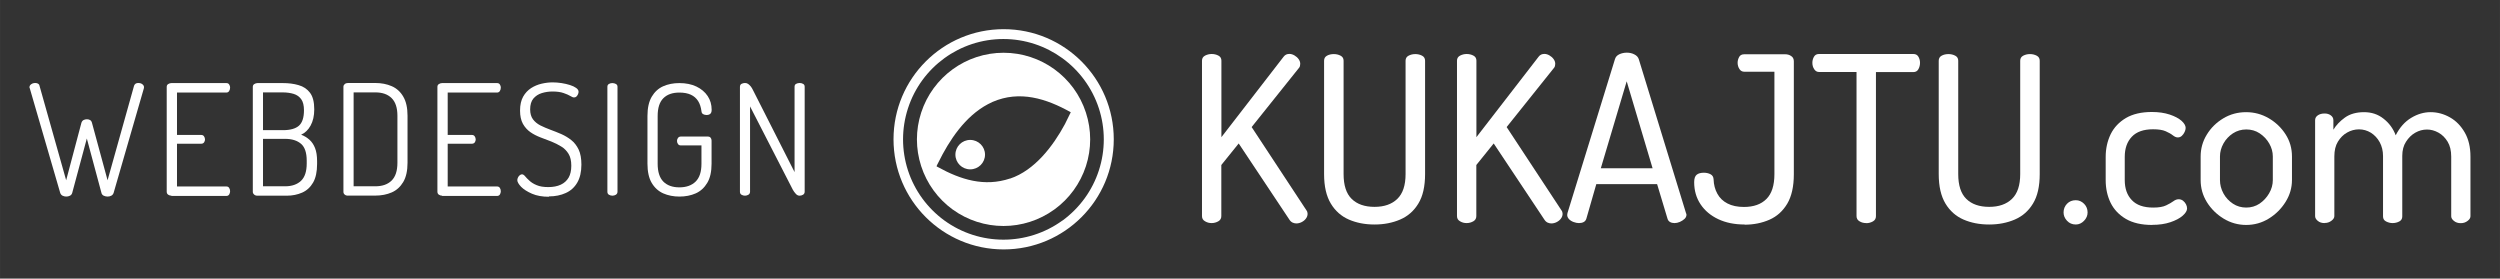 <?xml version="1.0" encoding="UTF-8"?>
<!DOCTYPE svg PUBLIC "-//W3C//DTD SVG 1.1//EN" "http://www.w3.org/Graphics/SVG/1.1/DTD/svg11.dtd">
<!-- Creator: CorelDRAW 2021 (64-Bit) -->
<svg xmlns="http://www.w3.org/2000/svg" xml:space="preserve" width="171.622mm" height="19.125mm" version="1.1" style="shape-rendering:geometricPrecision; text-rendering:geometricPrecision; image-rendering:optimizeQuality; fill-rule:evenodd; clip-rule:evenodd"
viewBox="0 0 28.195 3.142"
 xmlns:xlink="http://www.w3.org/1999/xlink"
 xmlns:xodm="http://www.corel.com/coreldraw/odm/2003">
 <rect x="0" y="0" width="28.195" height="3.142" fill="#333333" stroke="none"/>
 <defs>
  <style type="text/css">
   <![CDATA[
    .fil0 {fill:none}
    .fil1 {fill:white}
    .fil2 {fill:white;fill-rule:nonzero}
   ]]>
  </style>
 </defs>
 <g id="Layer_x0020_1">
  <rect class="fil0" width="28.195" height="3.142"/>
  <g id="_2099127662576">
   <path class="fil1" d="M10.077 1.571c0,0.686 0.556,1.242 1.242,1.242 0.686,0 1.242,-0.556 1.242,-1.242 0,-0.686 -0.556,-1.242 -1.242,-1.242 -0.686,0 -1.242,0.556 -1.242,1.242zm1.905 0.916c-0.397,0.288 -0.934,0.288 -1.331,0 -0.193,-0.141 -0.337,-0.338 -0.411,-0.565 -0.074,-0.228 -0.074,-0.472 -0,-0.7 0.151,-0.466 0.586,-0.782 1.076,-0.782 0.49,0 0.925,0.316 1.077,0.782 0.074,0.228 0.074,0.472 -0,0.7 -0.074,0.228 -0.218,0.425 -0.411,0.566z"/>
   <path class="fil1" d="M10.743 2.362c0.343,0.249 0.806,0.249 1.149,0 0.167,-0.121 0.291,-0.292 0.355,-0.488 0.064,-0.197 0.064,-0.407 0,-0.604 -0.131,-0.403 -0.506,-0.675 -0.929,-0.675 -0.423,0 -0.798,0.273 -0.929,0.675 -0.064,0.197 -0.064,0.407 0,0.604 0.064,0.197 0.188,0.367 0.355,0.489zm0.649 -0.349c-0.29,0.097 -0.556,0.014 -0.815,-0.129 -0.019,-0.011 -0.02,0 0.005,-0.05 0.125,-0.254 0.303,-0.523 0.56,-0.659l0.053 -0.026c0.305,-0.132 0.605,-0.038 0.881,0.117l-0.066 0.134c-0.133,0.247 -0.341,0.521 -0.618,0.614z"/>
   <path class="fil1" d="M10.775 1.744c0,0.092 0.075,0.166 0.167,0.166 0.092,0 0.167,-0.074 0.167,-0.166 0,-0.092 -0.075,-0.166 -0.167,-0.166 -0.092,0 -0.167,0.074 -0.167,0.166z"/>
  </g>
  <path class="fil2" d="M13.665 2.516c-0.026,0 -0.051,-0.006 -0.074,-0.02 -0.024,-0.013 -0.035,-0.033 -0.035,-0.059l0 -1.753c0,-0.026 0.012,-0.045 0.035,-0.057 0.024,-0.012 0.048,-0.018 0.074,-0.018 0.028,0 0.053,0.006 0.076,0.018 0.023,0.012 0.034,0.031 0.034,0.057l0 0.863 0.702 -0.908c0.016,-0.021 0.037,-0.031 0.065,-0.031 0.019,0 0.038,0.006 0.057,0.017 0.019,0.011 0.035,0.025 0.047,0.042 0.012,0.017 0.018,0.034 0.018,0.053 0,0.007 -0.001,0.015 -0.003,0.024 -0.002,0.009 -0.006,0.017 -0.013,0.024l-0.532 0.665 0.618 0.939c0.009,0.012 0.013,0.025 0.013,0.039 0,0.019 -0.006,0.037 -0.018,0.053 -0.012,0.017 -0.028,0.03 -0.047,0.04 -0.019,0.01 -0.04,0.016 -0.063,0.016 -0.014,0 -0.028,-0.004 -0.042,-0.01 -0.014,-0.007 -0.026,-0.018 -0.036,-0.034l-0.571 -0.858 -0.196 0.243 0 0.576c0,0.026 -0.011,0.046 -0.034,0.059 -0.023,0.013 -0.048,0.02 -0.076,0.02z"/>
  <path id="_1" class="fil2" d="M15.501 2.532c-0.108,0 -0.204,-0.019 -0.289,-0.056 -0.085,-0.037 -0.153,-0.097 -0.203,-0.18 -0.05,-0.083 -0.076,-0.193 -0.076,-0.333l0 -1.278c0,-0.026 0.011,-0.045 0.033,-0.057 0.022,-0.012 0.047,-0.018 0.077,-0.018 0.028,0 0.053,0.006 0.076,0.018 0.023,0.012 0.034,0.031 0.034,0.057l0 1.278c0,0.127 0.03,0.22 0.091,0.28 0.061,0.06 0.147,0.09 0.258,0.09 0.11,0 0.195,-0.03 0.257,-0.09 0.062,-0.06 0.093,-0.153 0.093,-0.28l0 -1.278c0,-0.026 0.011,-0.045 0.034,-0.057 0.023,-0.012 0.048,-0.018 0.076,-0.018 0.028,0 0.053,0.006 0.076,0.018 0.023,0.012 0.034,0.031 0.034,0.057l0 1.278c0,0.139 -0.025,0.25 -0.076,0.333 -0.05,0.083 -0.119,0.143 -0.205,0.18 -0.086,0.037 -0.182,0.056 -0.288,0.056z"/>
  <path id="_2" class="fil2" d="M16.541 2.516c-0.026,0 -0.051,-0.006 -0.074,-0.02 -0.024,-0.013 -0.035,-0.033 -0.035,-0.059l0 -1.753c0,-0.026 0.012,-0.045 0.035,-0.057 0.024,-0.012 0.048,-0.018 0.074,-0.018 0.028,0 0.053,0.006 0.076,0.018 0.023,0.012 0.034,0.031 0.034,0.057l0 0.863 0.702 -0.908c0.016,-0.021 0.037,-0.031 0.065,-0.031 0.019,0 0.038,0.006 0.057,0.017 0.019,0.011 0.035,0.025 0.047,0.042 0.012,0.017 0.018,0.034 0.018,0.053 0,0.007 -0.001,0.015 -0.003,0.024 -0.002,0.009 -0.006,0.017 -0.013,0.024l-0.532 0.665 0.618 0.939c0.009,0.012 0.013,0.025 0.013,0.039 0,0.019 -0.006,0.037 -0.018,0.053 -0.012,0.017 -0.028,0.03 -0.047,0.04 -0.019,0.01 -0.04,0.016 -0.063,0.016 -0.014,0 -0.028,-0.004 -0.042,-0.01 -0.014,-0.007 -0.026,-0.018 -0.036,-0.034l-0.571 -0.858 -0.196 0.243 0 0.576c0,0.026 -0.011,0.046 -0.034,0.059 -0.023,0.013 -0.048,0.02 -0.076,0.02z"/>
  <path id="_3" class="fil2" d="M17.806 2.516c-0.017,0 -0.037,-0.004 -0.059,-0.012 -0.022,-0.008 -0.039,-0.019 -0.052,-0.033 -0.013,-0.014 -0.02,-0.03 -0.02,-0.047 0,-0.007 0.001,-0.014 0.003,-0.021l0.535 -1.734c0.007,-0.026 0.024,-0.045 0.05,-0.057 0.026,-0.012 0.054,-0.018 0.084,-0.018 0.031,0 0.06,0.006 0.086,0.02 0.026,0.013 0.043,0.032 0.05,0.056l0.532 1.734c0.004,0.007 0.005,0.013 0.005,0.018 0,0.017 -0.007,0.033 -0.022,0.047 -0.015,0.014 -0.033,0.025 -0.053,0.034 -0.021,0.009 -0.041,0.013 -0.06,0.013 -0.019,0 -0.036,-0.004 -0.05,-0.012 -0.014,-0.008 -0.024,-0.02 -0.029,-0.038l-0.117 -0.389 -0.686 0 -0.112 0.389c-0.005,0.017 -0.015,0.03 -0.03,0.038 -0.015,0.008 -0.033,0.012 -0.053,0.012zm0.248 -0.618l0.584 0 -0.292 -0.981 -0.292 0.981z"/>
  <path id="_4" class="fil2" d="M19.676 2.532c-0.113,0 -0.212,-0.02 -0.297,-0.06 -0.085,-0.04 -0.152,-0.096 -0.2,-0.168 -0.048,-0.072 -0.072,-0.155 -0.072,-0.249 0,-0.042 0.01,-0.07 0.029,-0.085 0.019,-0.015 0.046,-0.022 0.081,-0.022 0.028,0 0.053,0.006 0.074,0.017 0.022,0.011 0.034,0.031 0.035,0.059 0.002,0.059 0.016,0.113 0.042,0.16 0.026,0.048 0.064,0.085 0.115,0.111 0.05,0.026 0.112,0.039 0.185,0.039 0.11,0 0.194,-0.03 0.254,-0.09 0.06,-0.06 0.09,-0.153 0.09,-0.28l0 -1.155 -0.339 0c-0.024,0 -0.043,-0.01 -0.056,-0.031 -0.013,-0.021 -0.02,-0.044 -0.02,-0.07 0,-0.023 0.006,-0.044 0.017,-0.065 0.011,-0.021 0.031,-0.031 0.059,-0.031l0.459 0c0.026,0 0.049,0.006 0.069,0.02 0.02,0.013 0.03,0.033 0.03,0.059l0 1.275c0,0.137 -0.025,0.248 -0.074,0.331 -0.05,0.084 -0.117,0.144 -0.201,0.181 -0.084,0.037 -0.178,0.056 -0.28,0.056z"/>
  <path id="_5" class="fil2" d="M21.048 2.516c-0.028,0 -0.053,-0.006 -0.076,-0.02 -0.023,-0.013 -0.034,-0.033 -0.034,-0.059l0 -1.625 -0.422 0c-0.023,0 -0.041,-0.01 -0.055,-0.031 -0.014,-0.021 -0.021,-0.045 -0.021,-0.073 0,-0.024 0.006,-0.047 0.018,-0.068 0.012,-0.021 0.031,-0.031 0.057,-0.031l1.064 0c0.026,0 0.045,0.01 0.057,0.031 0.012,0.021 0.018,0.043 0.018,0.068 0,0.026 -0.006,0.05 -0.018,0.072 -0.012,0.022 -0.031,0.033 -0.057,0.033l-0.422 0 0 1.625c0,0.026 -0.011,0.046 -0.034,0.059 -0.023,0.013 -0.048,0.02 -0.076,0.02z"/>
  <path id="_6" class="fil2" d="M22.433 2.532c-0.108,0 -0.204,-0.019 -0.289,-0.056 -0.085,-0.037 -0.153,-0.097 -0.203,-0.18 -0.05,-0.083 -0.076,-0.193 -0.076,-0.333l0 -1.278c0,-0.026 0.011,-0.045 0.033,-0.057 0.022,-0.012 0.047,-0.018 0.077,-0.018 0.028,0 0.053,0.006 0.076,0.018 0.023,0.012 0.034,0.031 0.034,0.057l0 1.278c0,0.127 0.03,0.22 0.091,0.28 0.061,0.06 0.147,0.09 0.258,0.09 0.11,0 0.195,-0.03 0.257,-0.09 0.062,-0.06 0.093,-0.153 0.093,-0.28l0 -1.278c0,-0.026 0.011,-0.045 0.034,-0.057 0.023,-0.012 0.048,-0.018 0.076,-0.018 0.028,0 0.053,0.006 0.076,0.018 0.023,0.012 0.034,0.031 0.034,0.057l0 1.278c0,0.139 -0.025,0.25 -0.076,0.333 -0.05,0.083 -0.119,0.143 -0.205,0.18 -0.086,0.037 -0.182,0.056 -0.288,0.056z"/>
  <path id="_7" class="fil2" d="M23.411 2.532c-0.04,0 -0.073,-0.014 -0.099,-0.042 -0.026,-0.028 -0.039,-0.059 -0.039,-0.094 0,-0.038 0.013,-0.071 0.039,-0.098 0.026,-0.027 0.059,-0.04 0.099,-0.04 0.035,0 0.066,0.013 0.093,0.04 0.027,0.027 0.04,0.06 0.04,0.098 0,0.035 -0.013,0.066 -0.04,0.094 -0.027,0.028 -0.058,0.042 -0.093,0.042z"/>
  <path id="_8" class="fil2" d="M24.272 2.537c-0.12,0 -0.219,-0.023 -0.296,-0.068 -0.077,-0.045 -0.135,-0.106 -0.172,-0.181 -0.037,-0.076 -0.056,-0.161 -0.056,-0.257l0 -0.261c0,-0.094 0.019,-0.179 0.056,-0.256 0.037,-0.076 0.095,-0.137 0.172,-0.183 0.077,-0.045 0.175,-0.068 0.293,-0.068 0.076,0 0.143,0.01 0.201,0.029 0.057,0.019 0.102,0.043 0.133,0.07 0.031,0.028 0.047,0.055 0.047,0.081 0,0.014 -0.004,0.029 -0.012,0.046 -0.008,0.017 -0.018,0.031 -0.031,0.043 -0.013,0.012 -0.028,0.018 -0.046,0.018 -0.017,0 -0.036,-0.008 -0.056,-0.024 -0.02,-0.016 -0.047,-0.031 -0.081,-0.046 -0.034,-0.015 -0.081,-0.022 -0.142,-0.022 -0.106,0 -0.186,0.028 -0.239,0.084 -0.053,0.056 -0.08,0.131 -0.08,0.227l0 0.261c0,0.096 0.026,0.171 0.08,0.227 0.053,0.056 0.133,0.084 0.241,0.084 0.063,0 0.111,-0.008 0.146,-0.025 0.035,-0.017 0.062,-0.032 0.082,-0.047 0.02,-0.015 0.04,-0.022 0.059,-0.022 0.019,0 0.036,0.006 0.05,0.017 0.014,0.011 0.025,0.025 0.033,0.04 0.008,0.016 0.012,0.031 0.012,0.047 0,0.026 -0.017,0.053 -0.05,0.082 -0.033,0.029 -0.079,0.053 -0.138,0.073 -0.059,0.02 -0.128,0.03 -0.206,0.03z"/>
  <path id="_9" class="fil2" d="M25.333 2.537c-0.092,0 -0.177,-0.024 -0.256,-0.072 -0.078,-0.048 -0.141,-0.11 -0.188,-0.186 -0.047,-0.076 -0.07,-0.159 -0.07,-0.248l0 -0.266c0,-0.089 0.023,-0.171 0.069,-0.246 0.046,-0.076 0.108,-0.137 0.186,-0.184 0.078,-0.047 0.164,-0.07 0.258,-0.07 0.092,0 0.177,0.023 0.256,0.069 0.078,0.046 0.141,0.106 0.189,0.181 0.048,0.075 0.072,0.158 0.072,0.25l0 0.266c0,0.087 -0.024,0.169 -0.072,0.246 -0.048,0.077 -0.111,0.14 -0.189,0.188 -0.078,0.048 -0.163,0.072 -0.256,0.072zm0 -0.196c0.056,0 0.106,-0.015 0.15,-0.044 0.044,-0.03 0.08,-0.068 0.108,-0.116 0.028,-0.048 0.042,-0.098 0.042,-0.15l0 -0.266c0,-0.05 -0.013,-0.099 -0.04,-0.146 -0.027,-0.047 -0.063,-0.085 -0.108,-0.115 -0.045,-0.03 -0.096,-0.044 -0.151,-0.044 -0.056,0 -0.106,0.015 -0.151,0.044 -0.045,0.03 -0.081,0.068 -0.107,0.115 -0.026,0.047 -0.039,0.096 -0.039,0.146l0 0.266c0,0.052 0.013,0.102 0.039,0.15 0.026,0.048 0.062,0.086 0.107,0.116 0.045,0.03 0.096,0.044 0.151,0.044z"/>
  <path id="_10" class="fil2" d="M26.217 2.516c-0.031,0 -0.057,-0.008 -0.077,-0.025 -0.02,-0.017 -0.03,-0.034 -0.03,-0.053l0 -1.082c0,-0.023 0.01,-0.041 0.03,-0.055 0.02,-0.014 0.046,-0.021 0.077,-0.021 0.028,0 0.051,0.007 0.07,0.021 0.019,0.014 0.029,0.032 0.029,0.055l0 0.107c0.03,-0.05 0.073,-0.096 0.13,-0.137 0.057,-0.041 0.13,-0.061 0.216,-0.061 0.084,0 0.157,0.024 0.219,0.073 0.063,0.049 0.109,0.111 0.138,0.188 0.045,-0.089 0.103,-0.154 0.175,-0.197 0.071,-0.043 0.144,-0.064 0.219,-0.064 0.076,0 0.149,0.02 0.218,0.059 0.069,0.039 0.124,0.096 0.167,0.171 0.043,0.075 0.064,0.165 0.064,0.271l0 0.673c0,0.019 -0.011,0.037 -0.033,0.053 -0.022,0.017 -0.047,0.025 -0.077,0.025 -0.03,0 -0.055,-0.008 -0.076,-0.025 -0.021,-0.017 -0.031,-0.034 -0.031,-0.053l0 -0.673c0,-0.066 -0.013,-0.122 -0.04,-0.167 -0.027,-0.045 -0.062,-0.08 -0.104,-0.103 -0.043,-0.024 -0.086,-0.035 -0.129,-0.035 -0.047,0 -0.091,0.012 -0.133,0.036 -0.042,0.024 -0.076,0.058 -0.104,0.102 -0.028,0.043 -0.042,0.097 -0.042,0.159l0 0.683c0,0.026 -0.011,0.045 -0.034,0.057 -0.023,0.012 -0.048,0.018 -0.076,0.018 -0.024,0 -0.048,-0.006 -0.072,-0.018 -0.024,-0.012 -0.035,-0.031 -0.035,-0.057l0 -0.681c0,-0.059 -0.013,-0.111 -0.038,-0.157 -0.025,-0.045 -0.058,-0.08 -0.099,-0.106 -0.041,-0.025 -0.086,-0.038 -0.134,-0.038 -0.047,0 -0.092,0.012 -0.134,0.036 -0.043,0.024 -0.077,0.059 -0.104,0.103 -0.027,0.044 -0.04,0.1 -0.04,0.166l0 0.673c0,0.019 -0.011,0.037 -0.033,0.053 -0.022,0.017 -0.047,0.025 -0.077,0.025z"/>
  <path class="fil2" d="M0.747 2.217c-0.015,0 -0.029,-0.004 -0.042,-0.01 -0.013,-0.007 -0.021,-0.017 -0.026,-0.031l-0.343 -1.179c-0.002,-0.005 -0.004,-0.009 -0.004,-0.014 0,-0.009 0.004,-0.018 0.01,-0.025 0.007,-0.007 0.016,-0.013 0.026,-0.017 0.01,-0.004 0.02,-0.005 0.03,-0.005 0.01,0 0.02,0.002 0.03,0.007 0.009,0.005 0.015,0.012 0.017,0.023l0.301 1.067 0.172 -0.648c0.005,-0.015 0.013,-0.025 0.024,-0.031 0.012,-0.006 0.024,-0.009 0.038,-0.009 0.014,0 0.026,0.003 0.036,0.009 0.01,0.006 0.017,0.016 0.021,0.031l0.176 0.648 0.299 -1.067c0.004,-0.01 0.01,-0.018 0.018,-0.023 0.009,-0.005 0.018,-0.007 0.029,-0.007 0.012,0 0.022,0.002 0.031,0.005 0.009,0.004 0.017,0.009 0.024,0.017 0.007,0.007 0.01,0.016 0.01,0.025 0,0.005 -0.001,0.009 -0.002,0.014l-0.341 1.179c-0.005,0.014 -0.013,0.024 -0.026,0.031 -0.013,0.007 -0.027,0.01 -0.043,0.01 -0.015,0 -0.029,-0.004 -0.043,-0.01 -0.013,-0.007 -0.022,-0.017 -0.025,-0.031l-0.165 -0.614 -0.165 0.614c-0.004,0.014 -0.012,0.024 -0.025,0.031 -0.013,0.007 -0.028,0.01 -0.044,0.01z"/>
  <path id="_1_0" class="fil2" d="M1.933 2.207c-0.013,0 -0.025,-0.004 -0.036,-0.011 -0.011,-0.007 -0.017,-0.019 -0.017,-0.034l0 -1.182c0,-0.014 0.005,-0.025 0.017,-0.032 0.011,-0.007 0.023,-0.011 0.036,-0.011l0.619 0c0.015,0 0.026,0.005 0.033,0.017 0.007,0.011 0.01,0.022 0.01,0.034 0,0.015 -0.004,0.028 -0.011,0.039 -0.007,0.011 -0.018,0.017 -0.032,0.017l-0.556 0 0 0.478 0.273 0c0.014,0 0.025,0.005 0.032,0.016 0.007,0.01 0.011,0.023 0.011,0.036 0,0.01 -0.004,0.021 -0.01,0.031 -0.007,0.01 -0.018,0.016 -0.033,0.016l-0.273 0 0 0.482 0.556 0c0.014,0 0.025,0.005 0.032,0.016 0.007,0.01 0.011,0.023 0.011,0.038 0,0.013 -0.004,0.025 -0.01,0.036 -0.007,0.011 -0.018,0.017 -0.033,0.017l-0.619 0z"/>
  <path id="_2_1" class="fil2" d="M2.903 2.207c-0.015,0 -0.028,-0.004 -0.037,-0.013 -0.01,-0.009 -0.015,-0.019 -0.015,-0.03l0 -1.184c0,-0.014 0.005,-0.025 0.017,-0.032 0.011,-0.007 0.023,-0.011 0.036,-0.011l0.285 0c0.065,0 0.124,0.007 0.178,0.023 0.054,0.015 0.097,0.044 0.129,0.086 0.032,0.042 0.048,0.105 0.048,0.187 0,0.073 -0.014,0.134 -0.041,0.183 -0.027,0.049 -0.063,0.084 -0.107,0.103 0.036,0.014 0.067,0.033 0.094,0.057 0.027,0.024 0.048,0.056 0.063,0.094 0.015,0.038 0.023,0.087 0.023,0.148l0 0.031c0,0.088 -0.015,0.158 -0.045,0.21 -0.03,0.052 -0.071,0.09 -0.123,0.113 -0.052,0.023 -0.11,0.035 -0.174,0.035l-0.329 0zm0.063 -0.106l0.25 0c0.076,0 0.136,-0.021 0.179,-0.062 0.043,-0.041 0.064,-0.106 0.064,-0.196l0 -0.03c0,-0.09 -0.021,-0.154 -0.064,-0.191 -0.043,-0.037 -0.103,-0.056 -0.179,-0.056l-0.25 0 0 0.534zm0 -0.633l0.226 0c0.081,0 0.141,-0.017 0.179,-0.05 0.038,-0.034 0.057,-0.092 0.057,-0.174 0,-0.054 -0.01,-0.096 -0.031,-0.125 -0.021,-0.029 -0.049,-0.049 -0.085,-0.06 -0.036,-0.011 -0.078,-0.017 -0.127,-0.017l-0.219 0 0 0.426z"/>
  <path id="_3_2" class="fil2" d="M3.925 2.207c-0.015,0 -0.028,-0.004 -0.037,-0.012 -0.01,-0.008 -0.015,-0.018 -0.015,-0.031l0 -1.186c0,-0.012 0.005,-0.021 0.015,-0.03 0.01,-0.008 0.022,-0.012 0.037,-0.012l0.308 0c0.068,0 0.13,0.012 0.185,0.036 0.055,0.024 0.099,0.064 0.13,0.118 0.032,0.054 0.048,0.126 0.048,0.216l0 0.529c0,0.09 -0.016,0.163 -0.048,0.217 -0.032,0.054 -0.075,0.094 -0.13,0.118 -0.055,0.024 -0.117,0.036 -0.185,0.036l-0.308 0zm0.063 -0.106l0.245 0c0.078,0 0.139,-0.021 0.183,-0.064 0.044,-0.043 0.066,-0.11 0.066,-0.202l0 -0.529c0,-0.09 -0.022,-0.157 -0.066,-0.2 -0.044,-0.043 -0.105,-0.064 -0.183,-0.064l-0.245 0 0 1.059z"/>
  <path id="_4_3" class="fil2" d="M4.986 2.207c-0.013,0 -0.025,-0.004 -0.036,-0.011 -0.011,-0.007 -0.017,-0.019 -0.017,-0.034l0 -1.182c0,-0.014 0.005,-0.025 0.017,-0.032 0.011,-0.007 0.023,-0.011 0.036,-0.011l0.619 0c0.015,0 0.026,0.005 0.033,0.017 0.007,0.011 0.01,0.022 0.01,0.034 0,0.015 -0.004,0.028 -0.011,0.039 -0.007,0.011 -0.018,0.017 -0.032,0.017l-0.556 0 0 0.478 0.273 0c0.014,0 0.025,0.005 0.032,0.016 0.007,0.01 0.011,0.023 0.011,0.036 0,0.01 -0.004,0.021 -0.01,0.031 -0.007,0.01 -0.018,0.016 -0.033,0.016l-0.273 0 0 0.482 0.556 0c0.014,0 0.025,0.005 0.032,0.016 0.007,0.01 0.011,0.023 0.011,0.038 0,0.013 -0.004,0.025 -0.01,0.036 -0.007,0.011 -0.018,0.017 -0.033,0.017l-0.619 0z"/>
  <path id="_5_4" class="fil2" d="M6.191 2.219c-0.074,0 -0.138,-0.011 -0.191,-0.034 -0.053,-0.023 -0.094,-0.049 -0.123,-0.078 -0.028,-0.03 -0.043,-0.055 -0.043,-0.076 0,-0.009 0.003,-0.019 0.008,-0.03 0.005,-0.01 0.012,-0.019 0.02,-0.025 0.008,-0.006 0.016,-0.01 0.024,-0.01 0.012,0 0.024,0.007 0.036,0.022 0.012,0.015 0.028,0.031 0.049,0.05 0.02,0.019 0.047,0.036 0.081,0.05 0.034,0.015 0.078,0.022 0.132,0.022 0.054,0 0.101,-0.009 0.14,-0.027 0.039,-0.018 0.068,-0.045 0.089,-0.08 0.02,-0.035 0.03,-0.08 0.03,-0.133 0,-0.056 -0.01,-0.101 -0.031,-0.135 -0.021,-0.034 -0.048,-0.062 -0.083,-0.083 -0.034,-0.021 -0.072,-0.04 -0.112,-0.056 -0.041,-0.016 -0.081,-0.031 -0.123,-0.047 -0.041,-0.016 -0.079,-0.035 -0.113,-0.059 -0.034,-0.024 -0.062,-0.055 -0.084,-0.094 -0.021,-0.039 -0.032,-0.088 -0.032,-0.149 0,-0.064 0.012,-0.116 0.035,-0.157 0.023,-0.041 0.053,-0.072 0.089,-0.096 0.036,-0.023 0.076,-0.04 0.119,-0.05 0.043,-0.01 0.085,-0.015 0.125,-0.015 0.033,0 0.066,0.003 0.1,0.008 0.034,0.005 0.066,0.013 0.095,0.022 0.029,0.009 0.052,0.02 0.07,0.033 0.018,0.013 0.027,0.027 0.027,0.043 0,0.008 -0.002,0.017 -0.006,0.027 -0.004,0.01 -0.01,0.018 -0.017,0.026 -0.007,0.007 -0.016,0.011 -0.028,0.011 -0.01,0 -0.025,-0.005 -0.043,-0.017 -0.018,-0.011 -0.044,-0.022 -0.076,-0.033 -0.032,-0.011 -0.073,-0.017 -0.124,-0.017 -0.042,0 -0.082,0.006 -0.121,0.018 -0.039,0.012 -0.07,0.033 -0.095,0.062 -0.024,0.029 -0.036,0.07 -0.036,0.122 0,0.046 0.011,0.084 0.032,0.112 0.021,0.028 0.049,0.051 0.084,0.069 0.034,0.017 0.072,0.033 0.112,0.048 0.041,0.015 0.081,0.031 0.123,0.049 0.041,0.018 0.079,0.041 0.113,0.068 0.034,0.027 0.062,0.063 0.083,0.107 0.021,0.044 0.031,0.101 0.031,0.17 0,0.082 -0.016,0.15 -0.047,0.203 -0.031,0.053 -0.074,0.092 -0.13,0.117 -0.055,0.025 -0.118,0.038 -0.19,0.038z"/>
  <path id="_6_5" class="fil2" d="M6.907 2.207c-0.015,0 -0.028,-0.004 -0.04,-0.011 -0.012,-0.007 -0.017,-0.019 -0.017,-0.034l0 -1.184c0,-0.014 0.006,-0.024 0.017,-0.031 0.012,-0.007 0.025,-0.01 0.04,-0.01 0.014,0 0.027,0.004 0.039,0.01 0.012,0.007 0.018,0.017 0.018,0.031l0 1.184c0,0.015 -0.006,0.026 -0.018,0.034 -0.012,0.007 -0.025,0.011 -0.039,0.011z"/>
  <path id="_7_6" class="fil2" d="M7.663 2.217c-0.067,0 -0.128,-0.012 -0.183,-0.036 -0.054,-0.024 -0.098,-0.064 -0.13,-0.118 -0.032,-0.054 -0.048,-0.127 -0.048,-0.217l0 -0.539c0,-0.089 0.016,-0.161 0.048,-0.216 0.032,-0.054 0.075,-0.094 0.129,-0.118 0.054,-0.024 0.115,-0.036 0.182,-0.036 0.074,0 0.139,0.013 0.193,0.039 0.054,0.026 0.097,0.062 0.127,0.107 0.03,0.045 0.045,0.097 0.045,0.155 0,0.022 -0.005,0.037 -0.016,0.046 -0.01,0.009 -0.024,0.013 -0.042,0.013 -0.015,0 -0.028,-0.004 -0.039,-0.01 -0.011,-0.007 -0.017,-0.018 -0.018,-0.033 -0.006,-0.045 -0.018,-0.084 -0.038,-0.115 -0.02,-0.031 -0.047,-0.055 -0.082,-0.071 -0.035,-0.016 -0.078,-0.024 -0.129,-0.024 -0.078,0 -0.138,0.021 -0.181,0.064 -0.043,0.043 -0.064,0.11 -0.064,0.2l0 0.539c0,0.09 0.021,0.157 0.064,0.201 0.043,0.043 0.103,0.065 0.181,0.065 0.078,0 0.139,-0.022 0.183,-0.065 0.044,-0.043 0.066,-0.11 0.066,-0.201l0 -0.207 -0.233 0c-0.014,0 -0.025,-0.005 -0.032,-0.016 -0.007,-0.01 -0.011,-0.022 -0.011,-0.035 0,-0.012 0.004,-0.023 0.011,-0.033 0.007,-0.01 0.018,-0.016 0.032,-0.016l0.304 0c0.014,0 0.025,0.004 0.032,0.013 0.007,0.009 0.011,0.019 0.011,0.032l0 0.261c0,0.09 -0.016,0.163 -0.049,0.217 -0.032,0.054 -0.076,0.094 -0.13,0.118 -0.054,0.024 -0.116,0.036 -0.184,0.036z"/>
  <path id="_8_7" class="fil2" d="M8.402 2.207c-0.015,0 -0.028,-0.004 -0.04,-0.011 -0.012,-0.007 -0.017,-0.019 -0.017,-0.034l0 -1.182c0,-0.016 0.006,-0.028 0.017,-0.034 0.012,-0.006 0.025,-0.01 0.04,-0.01 0.014,0 0.026,0.004 0.036,0.011 0.01,0.007 0.02,0.017 0.03,0.029 0.009,0.012 0.017,0.025 0.024,0.04l0.469 0.925 0 -0.963c0,-0.015 0.006,-0.026 0.017,-0.032 0.012,-0.006 0.025,-0.01 0.04,-0.01 0.014,0 0.027,0.003 0.039,0.01 0.012,0.006 0.018,0.017 0.018,0.032l0 1.184c0,0.015 -0.006,0.026 -0.018,0.034 -0.012,0.007 -0.025,0.011 -0.039,0.011 -0.016,0 -0.031,-0.007 -0.043,-0.021 -0.013,-0.014 -0.024,-0.029 -0.033,-0.045l-0.483 -0.941 0 0.962c0,0.015 -0.006,0.026 -0.018,0.034 -0.012,0.007 -0.025,0.011 -0.039,0.011z"/>
 </g>
</svg>
